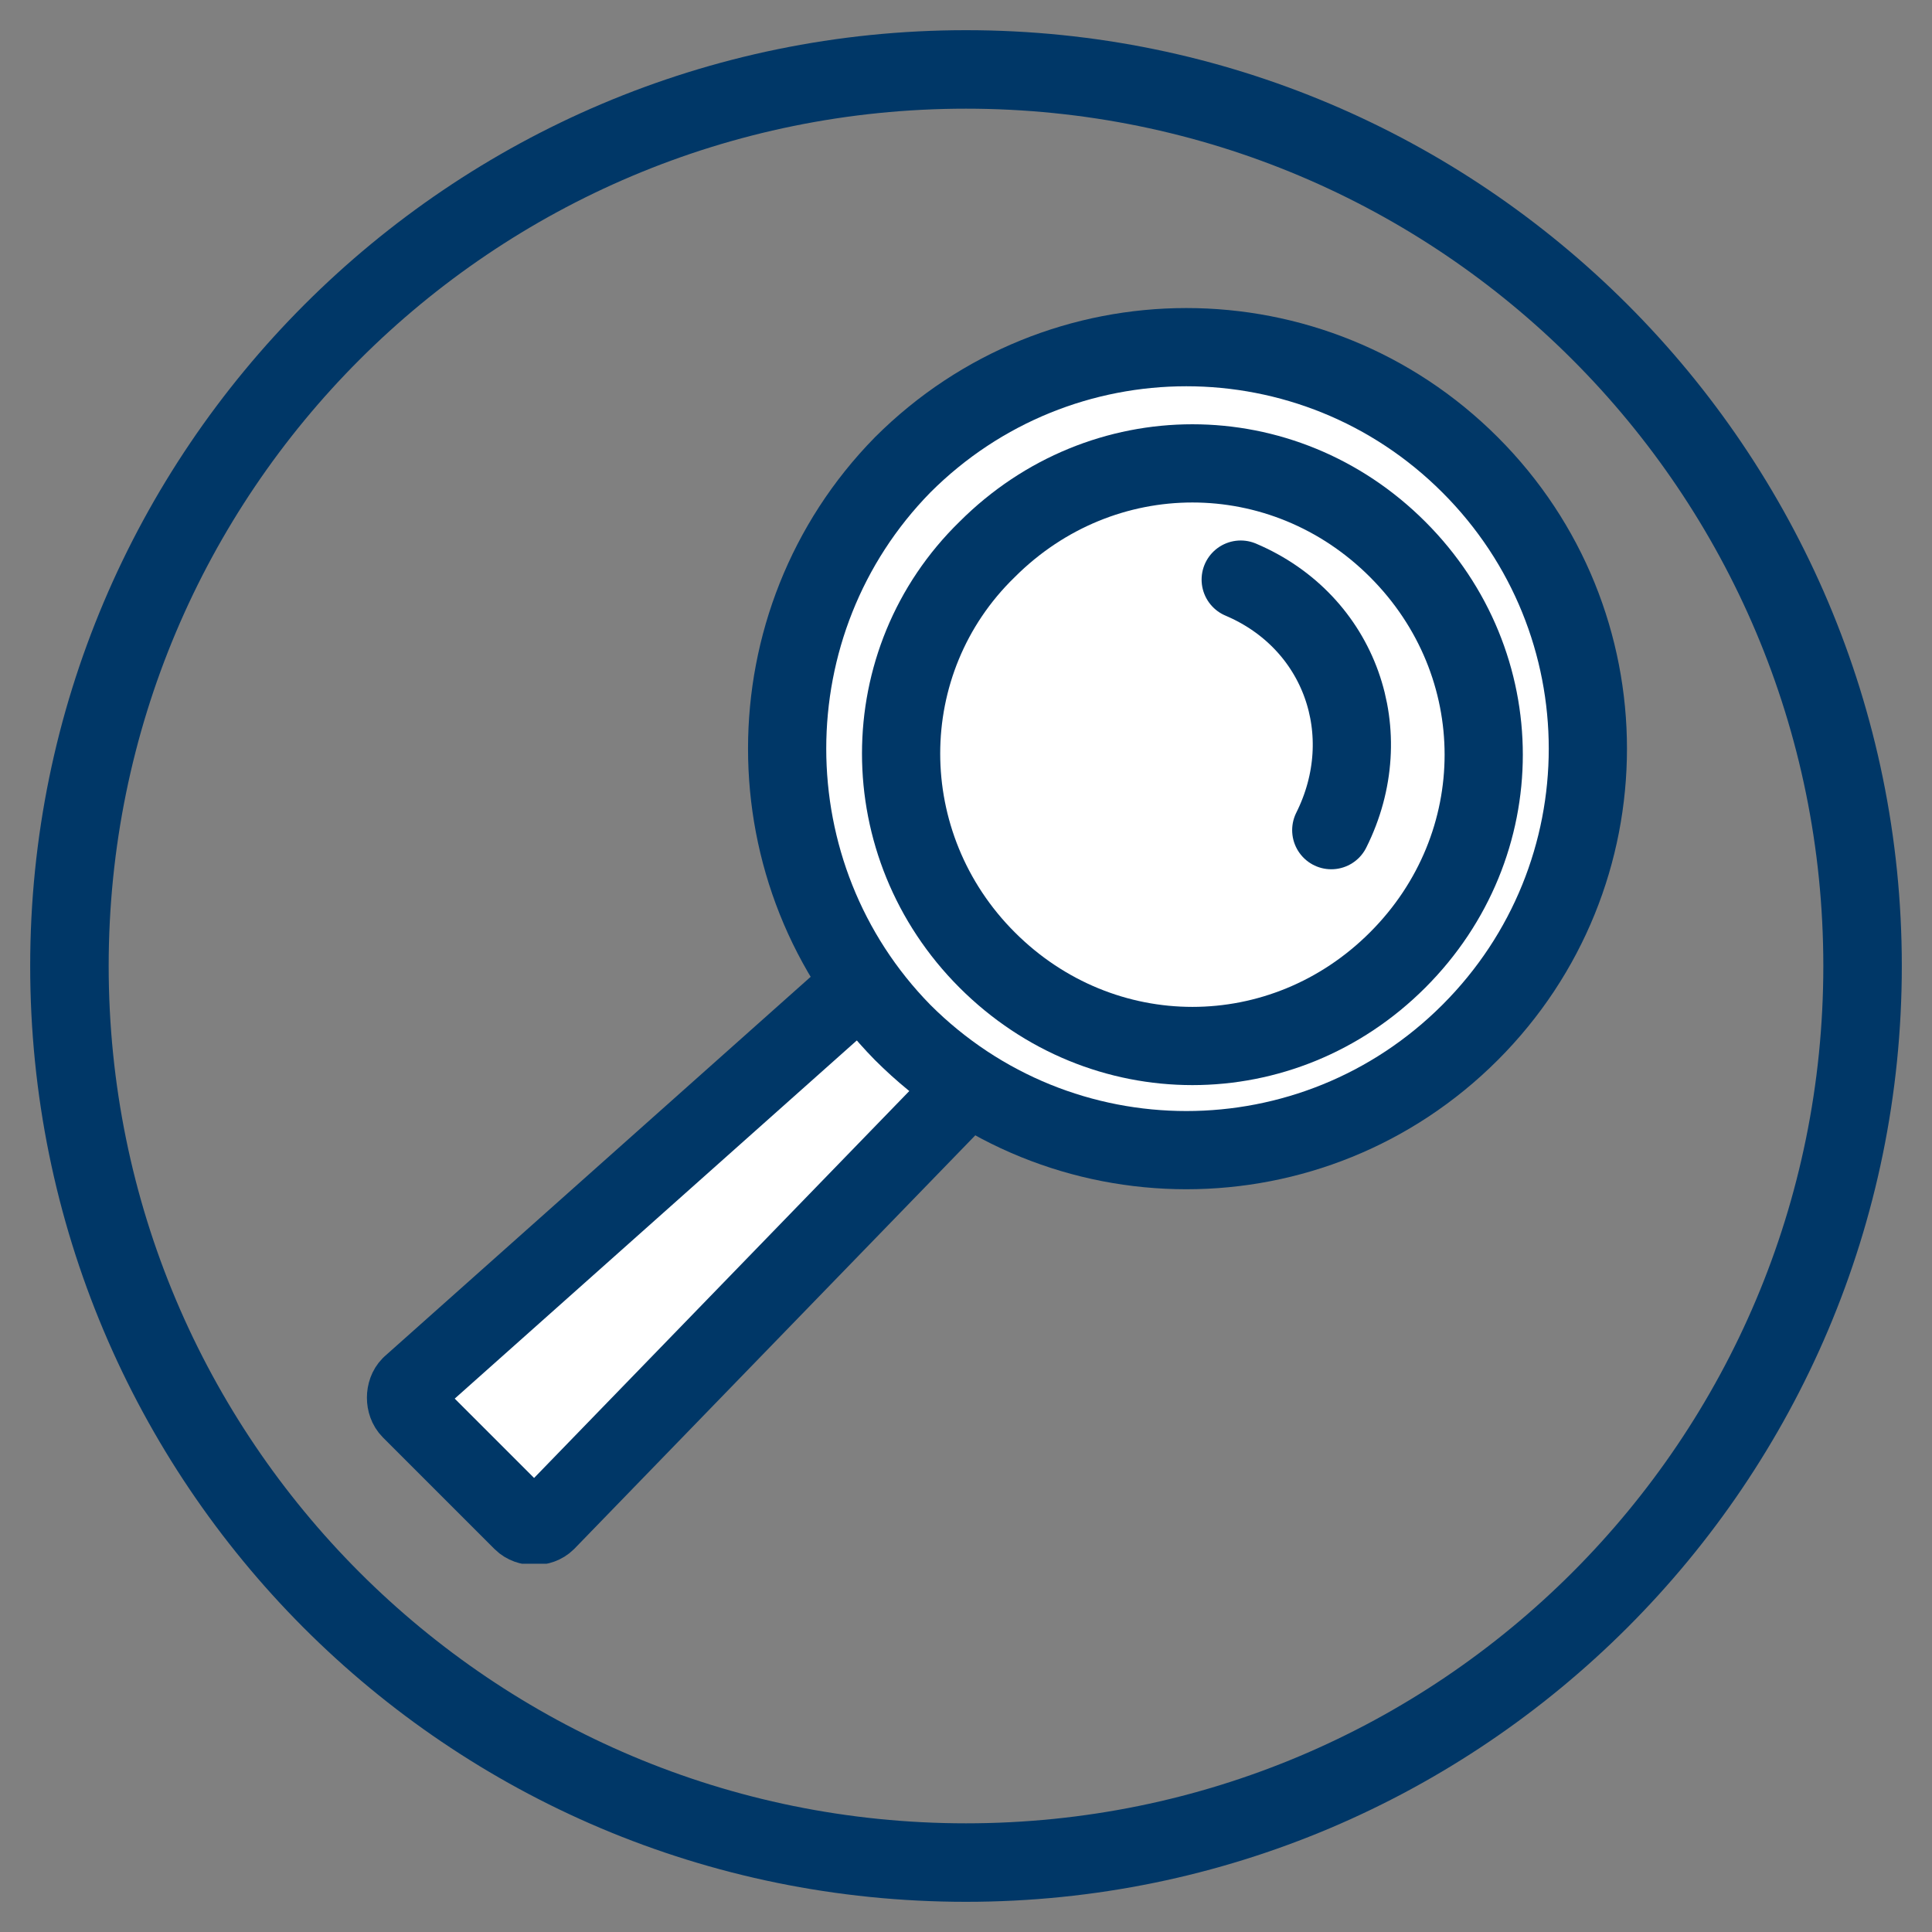 <?xml version="1.0" encoding="UTF-8"?>
<svg xmlns="http://www.w3.org/2000/svg" xmlns:xlink="http://www.w3.org/1999/xlink" version="1.1" id="Layer_1" x="0px" y="0px" viewBox="0 0 64 64" style="enable-background:new 0 0 64 64;" xml:space="preserve"><rect x="0" y="0" width="64" height="64" fill="#808080" stroke="none"/> <style type="text/css"> .st0{fill:#003767;} .st1{fill:none;} .st2{clip-path:url(#SVGID_2_);fill:#FFFFFF;} .st3{clip-path:url(#SVGID_2_);fill:none;stroke:#003767;stroke-width:2.591;stroke-linejoin:round;} .st4{clip-path:url(#SVGID_2_);fill:none;stroke:#003767;stroke-width:2.591;} .st5{clip-path:url(#SVGID_2_);fill:none;stroke:#003767;stroke-width:2.591;stroke-linecap:round;} </style> <title>tested-approved</title> <path class="st0" d="M32,63L32,63C14.8,63,1,49.1,1,32S14.9,1,32,1h0c17.1,0,31,13.9,31,31S49.1,63,32,63z M32,3.6 C16.3,3.6,3.6,16.3,3.6,32c0,15.7,12.7,28.4,28.4,28.4h0c15.7,0,28.4-12.7,28.4-28.4S47.7,3.6,32,3.6C32,3.6,32,3.6,32,3.6L32,3.6z"></path> <rect class="st1" width="64" height="64"></rect> <g> <defs> <rect id="SVGID_1_" x="12.1" y="10.2" width="41.8" height="41.6"></rect> </defs> <clipPath id="SVGID_2_"> <use xlink:href="#SVGID_1_" style="overflow:visible;"></use> </clipPath> <path class="st2" d="M34.1,33.9c0.2-0.2,0.2-0.6,0-0.8l-2.3-2.6c-0.2-0.2-0.6-0.3-0.8-0.1L13.6,45.9c-0.2,0.2-0.2,0.6,0,0.8 l3.7,3.7c0.2,0.2,0.6,0.2,0.8,0L34.1,33.9z"></path> <path class="st3" d="M34.1,33.9c0.2-0.2,0.2-0.6,0-0.8l-2.3-2.6c-0.2-0.2-0.6-0.3-0.8-0.1L13.6,45.9c-0.2,0.2-0.2,0.6,0,0.8 l3.7,3.7c0.2,0.2,0.6,0.2,0.8,0L34.1,33.9z"></path> <path class="st2" d="M29.9,34.2c5.2,5.2,13.6,5.2,18.8,0s5.2-13.6,0-18.8c-5.2-5.2-13.6-5.2-18.8,0C24.8,20.6,24.8,29,29.9,34.2"></path> <path class="st4" d="M29.9,34.2c5.2,5.2,13.6,5.2,18.8,0s5.2-13.6,0-18.8c-5.2-5.2-13.6-5.2-18.8,0C24.8,20.6,24.8,29,29.9,34.2z"></path> <path class="st4" d="M32.7,31.8c3.8,3.8,9.8,3.8,13.6,0c3.8-3.8,3.8-9.8,0-13.6c-3.8-3.8-9.8-3.8-13.6,0 C28.9,21.9,28.9,28,32.7,31.8z"></path> <path class="st5" d="M44.1,27.5c1.6-3.2,0.3-6.9-3-8.3"></path> </g> </svg>
